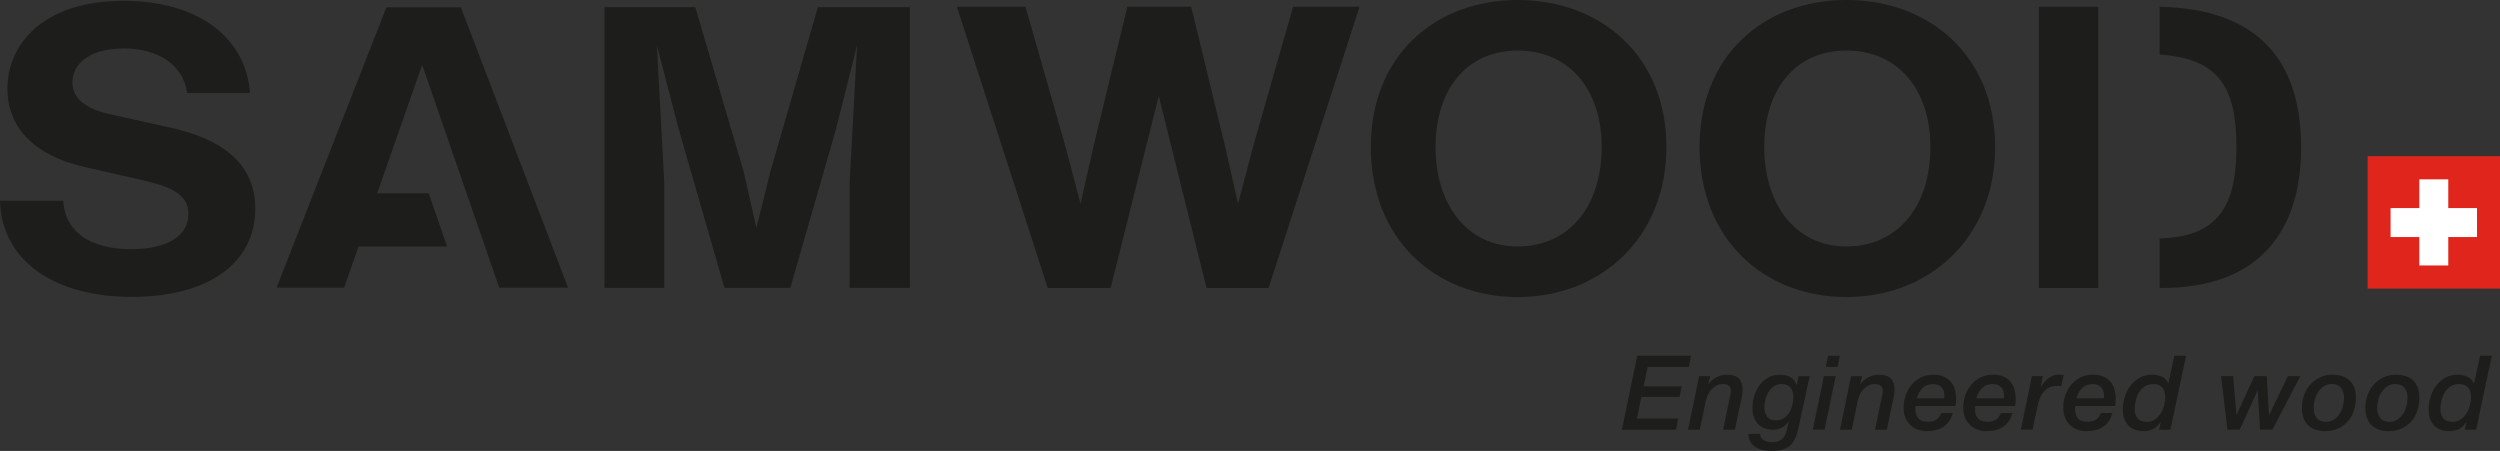 <?xml version="1.0" encoding="UTF-8"?> <svg xmlns="http://www.w3.org/2000/svg" id="uuid-8c9b6473-c695-453b-bb5d-bc151d28b6c9" data-name="Calque_1" viewBox="0 0 464.49 83.78"><rect x="0" y="0" width="464.49" height="83.78" fill="#333333" stroke="none"/><g><rect x="439.89" y="29.02" width="24.6" height="24.6" fill="#e0251c"></rect><polygon points="454.88 38.66 454.88 33.32 449.5 33.32 449.5 38.66 444.16 38.66 444.16 44.04 449.5 44.04 449.5 49.32 454.88 49.32 454.88 44.04 460.22 44.04 460.22 38.66 454.88 38.66" fill="#fff"></polygon></g><g><path d="M304.19,66.1h10l-.42,2.08h-7.64l-.75,3.6h7.08l-.4,1.96h-7.1l-.83,4.02h7.69l-.42,2.08h-10.06l2.85-13.73Z" fill="#1d1d1b"></path><path d="M315.66,69.89h2.06l-.31,1.44.04.04c.4-.55.89-.98,1.49-1.29s1.24-.46,1.93-.46c1,0,1.73.24,2.2.71.47.47.7,1.12.7,1.92,0,.18,0,.38-.02.62s-.04.44-.08.62l-1.33,6.35h-2.19l1.27-6.14c.04-.17.07-.33.11-.48.03-.15.05-.3.05-.44,0-.08,0-.2,0-.36,0-.16-.06-.32-.14-.48s-.24-.3-.45-.41c-.21-.12-.52-.17-.91-.17-.44,0-.82.09-1.16.28-.34.19-.64.41-.91.68-.26.26-.48.57-.66.95-.19.38-.32.77-.41,1.18l-1.12,5.39h-2.19l2.06-9.94Z" fill="#1d1d1b"></path><path d="M334.14,79.57c-.17.76-.37,1.4-.63,1.94-.25.54-.57.97-.96,1.31-.39.33-.87.58-1.42.73-.56.15-1.23.23-2.01.23-.56,0-1.1-.06-1.61-.17s-.96-.3-1.35-.55c-.39-.25-.71-.58-.94-.98-.24-.4-.36-.89-.38-1.47h2.19c.03.56.25.96.68,1.19.43.23.96.35,1.59.35.49,0,.89-.07,1.21-.21s.59-.33.8-.58.37-.54.49-.88.22-.71.31-1.13l.21-.98-.04-.04c-.69,1-1.63,1.5-2.81,1.5-1.24,0-2.2-.36-2.87-1.09s-1-1.72-1-2.99c0-.74.11-1.48.34-2.22.22-.74.55-1.39.98-1.97.43-.58.96-1.04,1.61-1.4.64-.36,1.38-.54,2.21-.54.73,0,1.36.15,1.89.44.53.3.92.79,1.19,1.48h.04l.29-1.65h2.08l-2.1,9.68ZM327.81,75.64c0,.33.04.65.12.95.08.3.2.56.37.79.17.22.38.4.64.53.26.13.58.19.95.19.59,0,1.09-.13,1.51-.4s.76-.62,1.03-1.04.46-.9.59-1.42c.12-.53.18-1.04.18-1.54,0-.73-.19-1.3-.56-1.72-.37-.42-.92-.63-1.65-.63-.54,0-1.01.14-1.4.41-.4.28-.73.63-.99,1.05-.26.42-.46.89-.59,1.39-.13.51-.19.98-.19,1.43Z" fill="#1d1d1b"></path><path d="M338.87,69.89h2.19l-2.06,9.94h-2.19l2.06-9.94ZM339.66,66.1h2.17l-.42,2.08h-2.17l.42-2.08Z" fill="#1d1d1b"></path><path d="M343.89,69.89h2.06l-.31,1.44.04.04c.4-.55.89-.98,1.49-1.29s1.24-.46,1.93-.46c1,0,1.73.24,2.2.71.47.47.7,1.12.7,1.92,0,.18,0,.38-.02.62s-.04.44-.08.62l-1.33,6.35h-2.19l1.27-6.14c.04-.17.07-.33.11-.48.03-.15.05-.3.05-.44,0-.08,0-.2,0-.36,0-.16-.06-.32-.14-.48s-.24-.3-.45-.41c-.21-.12-.52-.17-.91-.17-.44,0-.82.09-1.16.28-.34.19-.64.41-.91.68-.26.26-.48.57-.66.95-.19.38-.32.77-.41,1.18l-1.12,5.39h-2.19l2.06-9.94Z" fill="#1d1d1b"></path><path d="M362.82,76.76c-.35,1.17-.93,2.02-1.75,2.55s-1.83.8-3.04.8c-.63,0-1.21-.1-1.74-.3-.53-.2-.99-.49-1.38-.87-.38-.38-.69-.83-.9-1.37-.22-.53-.33-1.14-.33-1.82,0-.77.12-1.52.37-2.25s.6-1.38,1.07-1.96c.47-.58,1.05-1.04,1.73-1.39s1.47-.53,2.36-.53,1.6.15,2.15.44c.55.3.98.67,1.29,1.12s.52.94.63,1.48c.11.54.16,1.05.16,1.54,0,.24-.01.47-.04.67-.03.21-.05.39-.08.56h-7.41c-.01.06-.02.12-.03.17,0,.05,0,.1,0,.15v.31c0,.69.18,1.25.55,1.67.36.42.97.63,1.82.63.59,0,1.1-.13,1.52-.4.42-.27.71-.67.87-1.21h2.19ZM361.23,73.99c.01-.06.02-.12.02-.16v-.45c0-.59-.19-1.07-.56-1.45-.37-.38-.89-.57-1.54-.57-.82,0-1.48.25-1.96.74-.49.49-.84,1.13-1.06,1.9h5.1Z" fill="#1d1d1b"></path><path d="M373.9,76.76c-.35,1.17-.93,2.02-1.75,2.55s-1.83.8-3.04.8c-.63,0-1.21-.1-1.74-.3-.53-.2-.99-.49-1.38-.87-.38-.38-.69-.83-.9-1.37-.22-.53-.33-1.14-.33-1.82,0-.77.12-1.52.37-2.25s.6-1.38,1.07-1.96c.47-.58,1.05-1.04,1.73-1.39s1.47-.53,2.36-.53,1.6.15,2.15.44c.55.3.98.67,1.29,1.12s.52.94.63,1.48c.11.54.16,1.05.16,1.54,0,.24-.01.47-.04.67-.03.21-.05.39-.08.56h-7.41c-.01.06-.02.12-.03.17,0,.05,0,.1,0,.15v.31c0,.69.18,1.25.55,1.67.36.42.97.63,1.82.63.59,0,1.1-.13,1.52-.4.42-.27.71-.67.87-1.21h2.19ZM372.31,73.99c.01-.06.02-.12.02-.16v-.45c0-.59-.19-1.07-.56-1.45-.37-.38-.89-.57-1.54-.57-.82,0-1.48.25-1.96.74-.49.49-.84,1.13-1.06,1.9h5.1Z" fill="#1d1d1b"></path><path d="M377.48,69.89h2.08l-.4,1.94.04.04c.15-.27.34-.54.57-.81.22-.27.47-.51.74-.72.27-.21.56-.38.88-.52.31-.13.64-.2.99-.2.18,0,.36,0,.53,0,.17,0,.35.02.53.05l-.46,2.1c-.13-.03-.26-.05-.38-.06-.13-.01-.26-.02-.38-.02-.56,0-1.06.1-1.47.3-.42.2-.77.47-1.06.82-.29.35-.52.74-.7,1.19-.18.45-.32.92-.42,1.42l-.92,4.4h-2.19l2.06-9.94Z" fill="#1d1d1b"></path><path d="M392.48,76.76c-.35,1.17-.93,2.02-1.75,2.55s-1.83.8-3.04.8c-.63,0-1.21-.1-1.74-.3-.53-.2-.99-.49-1.38-.87-.38-.38-.69-.83-.9-1.37-.22-.53-.33-1.14-.33-1.82,0-.77.12-1.52.37-2.25s.6-1.38,1.07-1.96c.47-.58,1.05-1.04,1.73-1.39s1.47-.53,2.36-.53,1.6.15,2.15.44c.55.3.98.67,1.29,1.12s.52.94.63,1.48c.11.54.16,1.05.16,1.54,0,.24-.01.47-.04.67-.03.21-.05.39-.08.56h-7.41c-.01.06-.02.12-.03.17,0,.05,0,.1,0,.15v.31c0,.69.18,1.25.55,1.67.36.42.97.63,1.82.63.59,0,1.1-.13,1.52-.4.42-.27.71-.67.87-1.21h2.19ZM390.89,73.99c.01-.06.02-.12.02-.16v-.45c0-.59-.19-1.07-.56-1.45-.37-.38-.89-.57-1.54-.57-.82,0-1.48.25-1.96.74-.49.49-.84,1.13-1.06,1.9h5.1Z" fill="#1d1d1b"></path><path d="M403.24,79.84h-2.1l.31-1.35-.04-.04c-.44.64-.92,1.08-1.44,1.31s-1.08.35-1.67.35c-.28,0-.64-.04-1.08-.12-.44-.08-.86-.25-1.28-.53-.42-.28-.77-.68-1.07-1.22-.3-.54-.44-1.28-.44-2.21,0-.81.12-1.59.37-2.36.24-.76.6-1.45,1.06-2.05s1.03-1.09,1.69-1.45c.67-.37,1.43-.55,2.29-.55.67,0,1.27.12,1.81.37.54.24.94.67,1.19,1.27h.04l1.1-5.16h2.19l-2.92,13.73ZM402.29,73.74c0-.32-.04-.63-.12-.92-.08-.29-.21-.55-.38-.76-.17-.21-.4-.38-.68-.51-.28-.13-.62-.19-1-.19-.62,0-1.14.14-1.58.41-.44.28-.79.64-1.08,1.09-.28.45-.49.95-.63,1.51-.13.56-.2,1.11-.2,1.66,0,.74.19,1.32.56,1.73s.94.62,1.71.62c.56,0,1.06-.15,1.48-.44.42-.29.78-.67,1.07-1.13.29-.45.5-.95.64-1.5.14-.54.21-1.07.21-1.57Z" fill="#1d1d1b"></path><path d="M412.66,69.89h2.25l.6,7.17h.04l3.31-7.17h2.29l.42,7.17h.06l3.44-7.17h2.31l-5.17,9.94h-2.31l-.42-7.25h-.04l-3.31,7.25h-2.29l-1.17-9.94Z" fill="#1d1d1b"></path><path d="M432.03,80.11c-1.38,0-2.46-.38-3.21-1.13-.76-.75-1.13-1.82-1.13-3.22,0-.82.13-1.6.4-2.34.27-.74.65-1.39,1.14-1.95.49-.56,1.09-1.01,1.79-1.35s1.48-.5,2.34-.5c1.38,0,2.46.36,3.21,1.09.76.72,1.14,1.79,1.14,3.18,0,.87-.13,1.69-.38,2.44s-.63,1.41-1.13,1.97c-.49.56-1.09,1-1.79,1.32s-1.49.48-2.38.48ZM433.22,71.35c-.56,0-1.06.14-1.47.42-.42.28-.77.64-1.05,1.07-.28.43-.49.91-.63,1.43-.13.53-.2,1.04-.2,1.54,0,.73.18,1.34.55,1.83s.95.73,1.74.73c.56,0,1.05-.14,1.47-.41.42-.28.77-.63,1.05-1.06.28-.43.49-.91.63-1.44.13-.53.2-1.05.2-1.55,0-.73-.18-1.34-.55-1.83-.37-.49-.95-.73-1.74-.73Z" fill="#1d1d1b"></path><path d="M443.82,80.11c-1.38,0-2.46-.38-3.21-1.13-.76-.75-1.13-1.82-1.13-3.22,0-.82.13-1.6.4-2.34.27-.74.65-1.39,1.14-1.95.49-.56,1.09-1.01,1.79-1.35s1.48-.5,2.34-.5c1.38,0,2.46.36,3.21,1.09.76.72,1.14,1.79,1.14,3.18,0,.87-.13,1.69-.38,2.44s-.63,1.41-1.13,1.97c-.49.56-1.09,1-1.79,1.32s-1.49.48-2.38.48ZM445.02,71.35c-.56,0-1.06.14-1.47.42-.42.28-.77.64-1.05,1.07-.28.43-.49.91-.63,1.43-.13.53-.2,1.04-.2,1.54,0,.73.18,1.34.55,1.83s.95.73,1.74.73c.56,0,1.05-.14,1.47-.41.42-.28.77-.63,1.05-1.06.28-.43.49-.91.63-1.44.13-.53.2-1.05.2-1.55,0-.73-.18-1.34-.55-1.83-.37-.49-.95-.73-1.74-.73Z" fill="#1d1d1b"></path><path d="M460.04,79.84h-2.1l.31-1.35-.04-.04c-.44.64-.92,1.08-1.44,1.31s-1.08.35-1.67.35c-.28,0-.64-.04-1.08-.12-.44-.08-.86-.25-1.28-.53-.42-.28-.77-.68-1.07-1.22-.3-.54-.44-1.28-.44-2.21,0-.81.12-1.59.37-2.36.24-.76.6-1.45,1.06-2.05s1.03-1.09,1.69-1.45c.67-.37,1.43-.55,2.29-.55.67,0,1.27.12,1.81.37.54.24.94.67,1.19,1.27h.04l1.1-5.16h2.19l-2.92,13.73ZM459.1,73.74c0-.32-.04-.63-.12-.92-.08-.29-.21-.55-.38-.76-.17-.21-.4-.38-.68-.51-.28-.13-.62-.19-1-.19-.62,0-1.14.14-1.58.41-.44.28-.79.64-1.08,1.09-.28.45-.49.95-.63,1.51-.13.56-.2,1.11-.2,1.66,0,.74.19,1.32.56,1.73s.94.62,1.71.62c.56,0,1.06-.15,1.48-.44.42-.29.78-.67,1.07-1.13.29-.45.5-.95.64-1.5.14-.54.21-1.07.21-1.57Z" fill="#1d1d1b"></path></g><path d="M252.6,1.25l-16.9,52.25h-11.54l-8.86-35.67-8.94,35.67h-11.7L177.78,1.25h12.75l7.47,26.13,2.76,10.49,2.36-10.49,6.34-26.13h11.86l6.34,26.13,2.36,10.49,2.76-10.49,7.47-26.13h12.35Z" fill="#1d1d1b"></path><path d="M254.69,27.3c0-16.88,11.86-27.3,27.3-27.3s27.62,10.42,27.62,27.3-12.19,27.89-27.62,27.89-27.3-10.86-27.3-27.89ZM297.59,27.3c0-10.71-6.09-17.91-15.6-17.91s-15.27,7.27-15.27,17.91,5.77,18.49,15.27,18.49,15.6-7.41,15.6-18.49Z" fill="#1d1d1b"></path><path d="M315.77,27.3c0-16.88,11.86-27.3,27.3-27.3s27.62,10.42,27.62,27.3-12.19,27.89-27.62,27.89-27.3-10.86-27.3-27.89ZM358.66,27.3c0-10.71-6.09-17.91-15.6-17.91s-15.27,7.27-15.27,17.91,5.77,18.49,15.27,18.49,15.6-7.41,15.6-18.49Z" fill="#1d1d1b"></path><g><rect x="378.8" y="1.25" width="11.05" height="52.25" fill="#1d1d1b"></rect><path d="M401.25,1.27v8.87c10.98.72,14.27,6.07,14.27,17.23s-3.58,16.61-14.27,16.94v9.19h.46c17.63,0,25.83-10.13,25.83-26.13s-7.88-25.72-26.29-26.11Z" fill="#1d1d1b"></path></g><path d="M0,37.29h11.75c.32,5.79,5.03,9.01,12.64,9.01,6.57,0,10.62-2.42,10.62-6.52,0-3.73-3.32-5.13-8.83-6.37l-10.62-2.42C6.57,28.94,1.38,23.81,1.38,16.49,1.38,8.14,8.11.15,22.94.15c13.94,0,22.78,6.89,23.51,17.14h-11.67c-.73-5.28-5.43-8.28-11.75-8.28s-9.57,2.78-9.57,6.3c0,2.86,2.27,4.83,6.73,5.86l11.51,2.56c9,1.98,15.73,6.3,15.73,15.02,0,10.11-8.67,16.41-22.94,16.41S.32,48.57,0,37.29Z" fill="#1d1d1b"></path><path d="M169.05,1.32v52.16h-11.19v-19.56l1.38-25.49-3.97,15.75-8.43,29.3h-12.24l-8.59-29.81-3.97-15.31,1.38,25.57v19.56h-11.1V1.32h16.86l9,30.62,2.35,10.4,2.59-10.4,8.84-30.62h17.1Z" fill="#1d1d1b"></path><polygon points="78.49 12.32 78.51 12.26 92.75 53.44 105.54 53.44 85.63 1.36 71.79 1.36 51.39 53.44 63.94 53.44 66.62 45.79 83.06 45.79 79.66 35.91 70.08 35.91 78.42 12.11 78.49 12.32" fill="#1d1d1b"></polygon></svg> 
